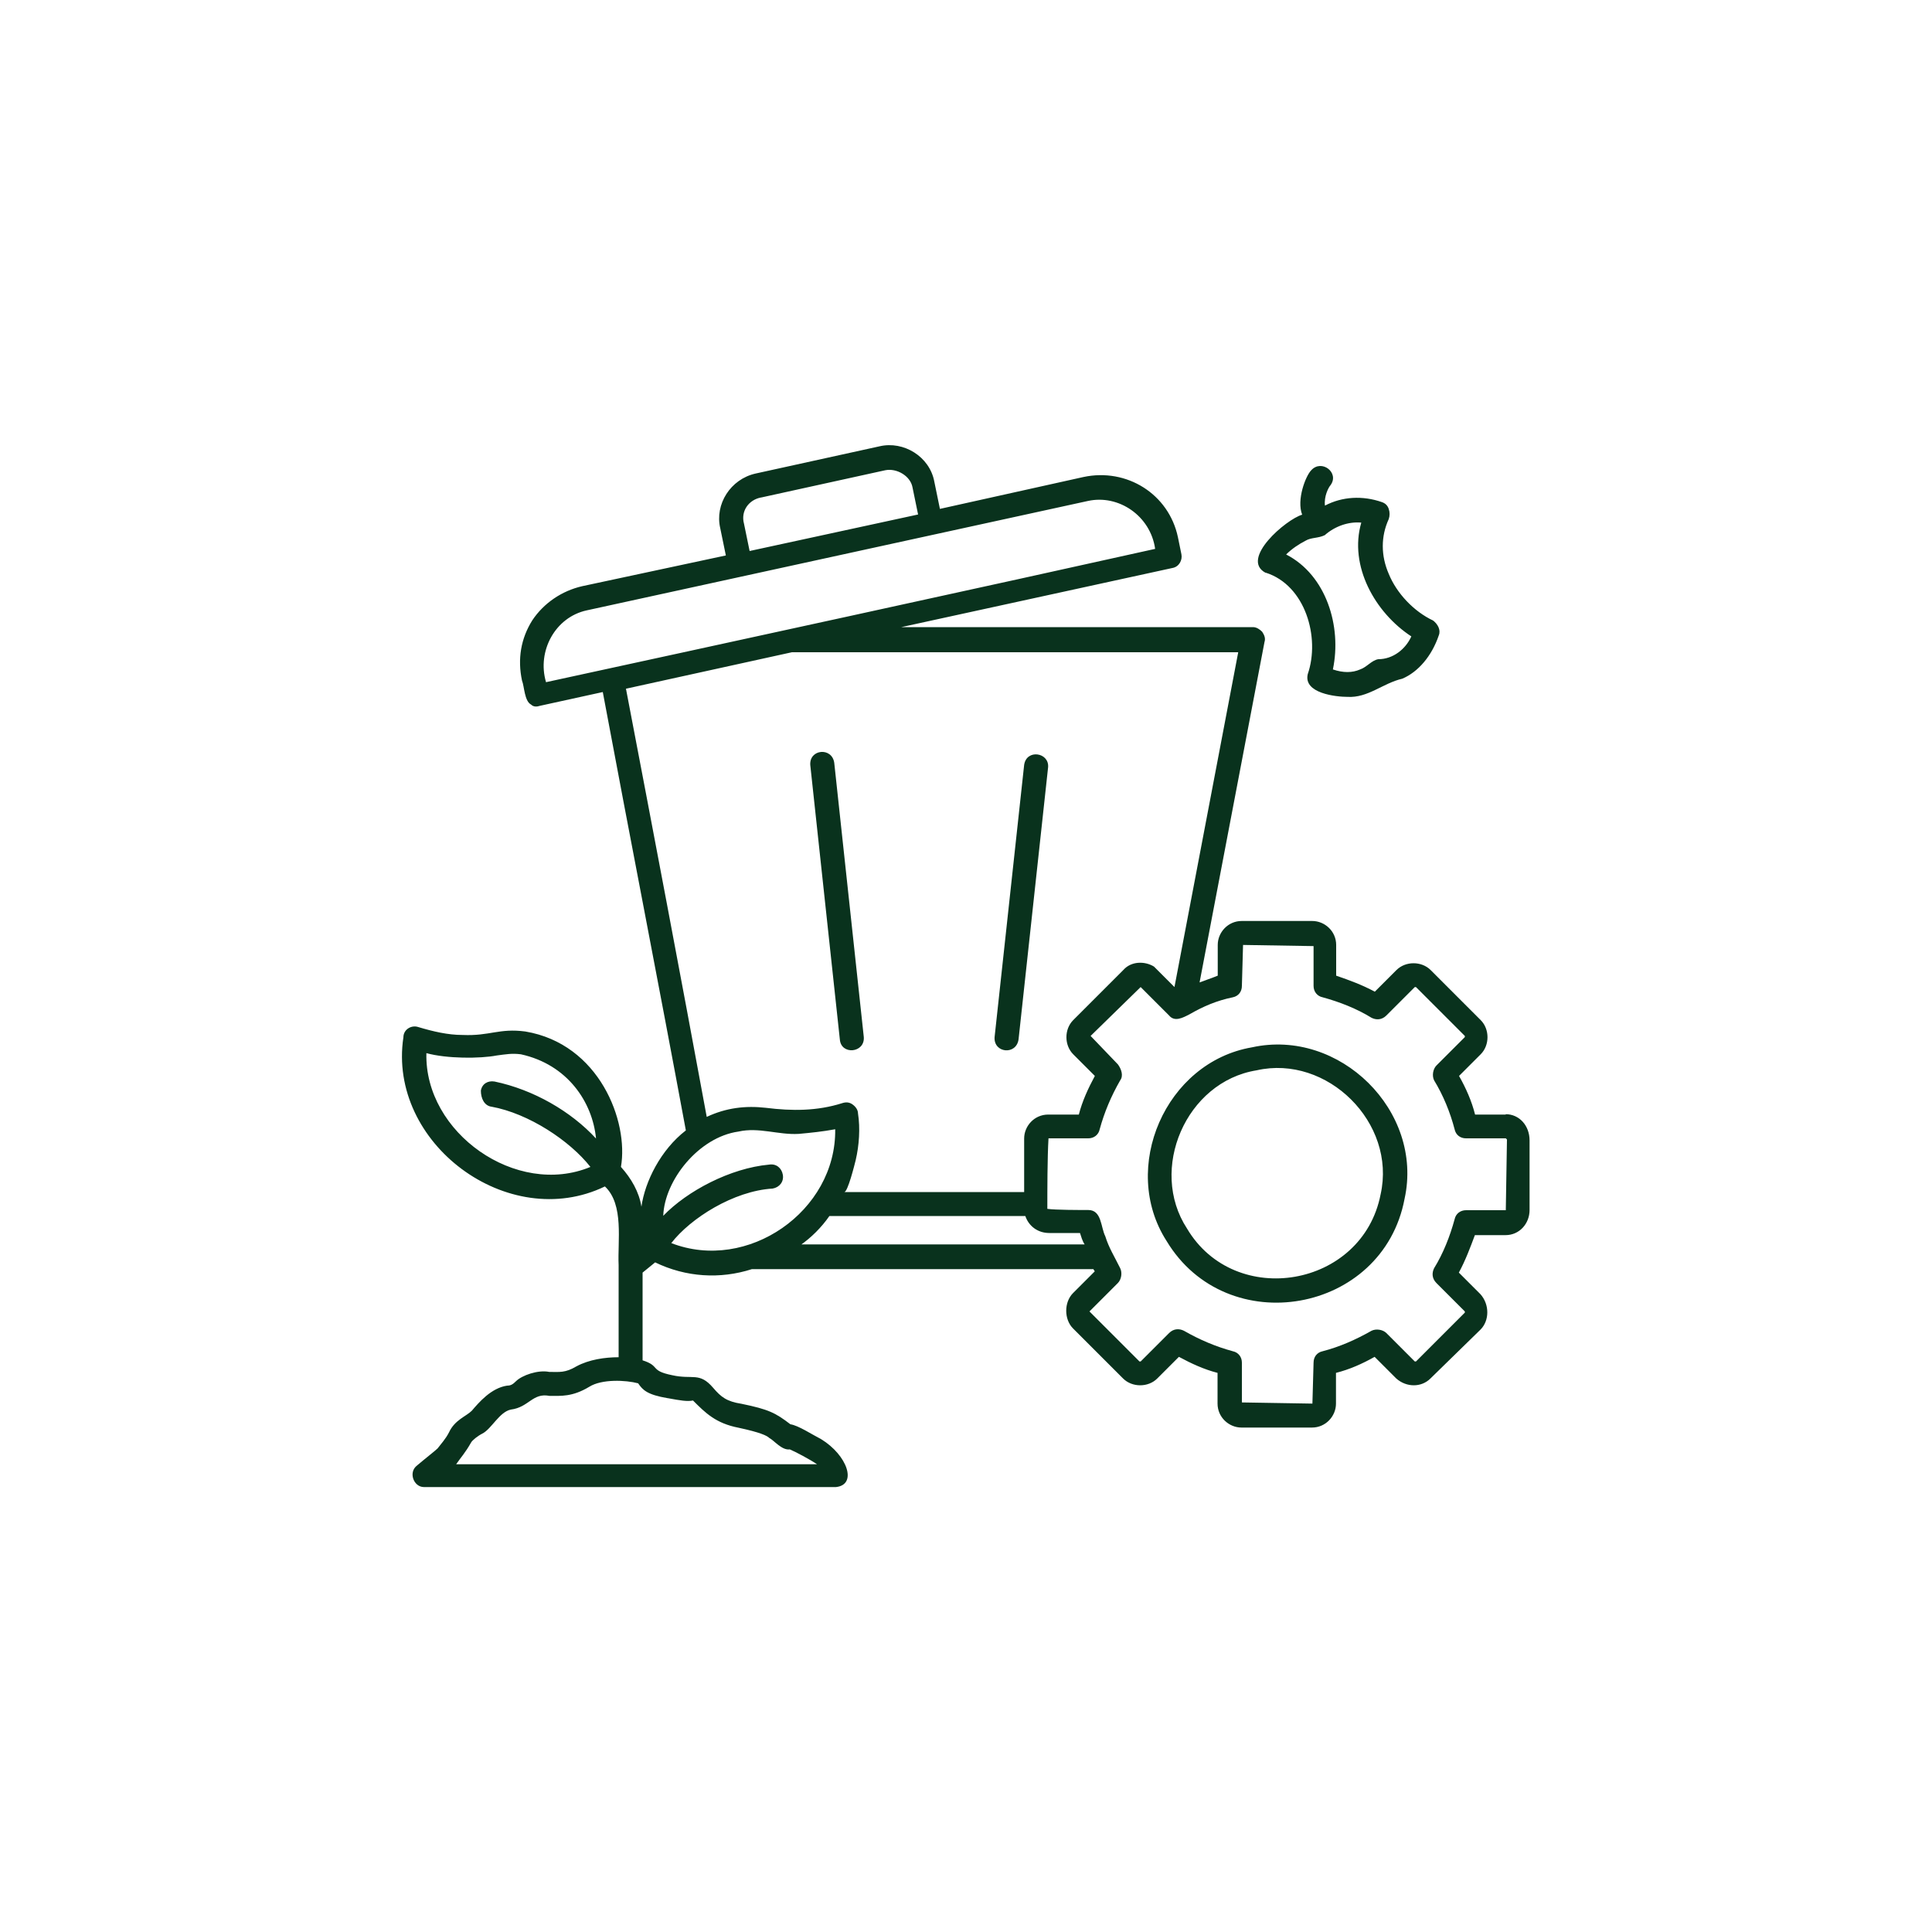 <?xml version="1.0" encoding="UTF-8"?>
<svg id="Layer_1" data-name="Layer 1" xmlns="http://www.w3.org/2000/svg" viewBox="0 0 100 100">
  <defs>
    <style>
      .cls-1 {
        fill: #09321d;
        stroke-width: 0px;
      }
    </style>
  </defs>
  <path class="cls-1" d="M65.51,29.64c2.06.65,2.83,3.36,2.18,5.25-.24,1,1.47,1.18,2.06,1.18,1.06.06,1.83-.71,2.83-.94.83-.35,1.53-1.18,1.89-2.24.12-.29-.06-.59-.29-.77-1-.47-1.89-1.41-2.3-2.42-.41-.94-.41-1.94,0-2.83.06-.18.06-.35,0-.53-.06-.18-.18-.29-.35-.35-1-.35-2.06-.29-2.95.18-.06-.47.18-.94.29-1.06.47-.65-.47-1.36-1-.77-.29.29-.77,1.53-.47,2.3-.83.24-3.24,2.3-1.89,3.01ZM67.57,27.99c.29-.18.65-.12,1-.29.53-.47,1.24-.71,1.89-.65-.65,2.24.71,4.66,2.59,5.89-.29.65-.94,1.18-1.71,1.18-.35.06-.59.41-.94.53-.41.18-.88.18-1.41,0,.47-2.24-.35-4.89-2.42-5.95.29-.29.65-.53,1-.71ZM77.94,57.69h-1.59c-.18-.71-.47-1.36-.83-2l1.12-1.12c.47-.47.47-1.3,0-1.77l-2.59-2.59c-.47-.47-1.3-.47-1.77,0l-1.12,1.12c-.65-.35-1.3-.59-2-.83v-1.59c0-.71-.59-1.24-1.24-1.24h-3.65c-.71,0-1.24.59-1.24,1.24v1.59c-.29.12-.65.24-.94.35l3.36-17.62c.06-.18,0-.35-.12-.53-.12-.12-.29-.24-.47-.24h-18.21l14.03-3.06c.35-.06.53-.41.47-.71l-.18-.88c-.47-2.24-2.65-3.6-4.89-3.12l-7.43,1.65-.29-1.41c-.24-1.3-1.59-2.12-2.83-1.83l-6.42,1.41c-1.3.29-2.12,1.59-1.83,2.83l.29,1.41-7.43,1.59c-1.06.24-2,.88-2.59,1.77-.59.94-.77,2-.53,3.12.12.29.12,1.06.47,1.24.12.12.29.12.47.06l3.24-.71c1.41,7.54,2.89,15.09,4.3,22.69-1.3,1-2.12,2.65-2.3,3.95-.12-.77-.53-1.47-1.06-2.06.41-2.36-1.12-6.37-4.95-7.01-1.36-.18-1.83.24-3.24.18-.77,0-1.53-.18-2.3-.41-.35-.12-.77.12-.77.53-.83,5.48,5.42,10.14,10.43,7.72,1,.94.65,2.83.71,4.07v4.77c-.71,0-1.53.12-2.18.47-.59.35-.88.29-1.41.29-.59-.12-1.41.18-1.71.47-.18.18-.29.24-.47.24-.83.12-1.47.88-1.83,1.3-.29.29-.88.47-1.18,1.12-.18.35-.41.59-.59.83-.12.12-.65.53-1.06.88-.47.35-.18,1.12.35,1.12h21.33c1.12-.12.59-1.65-.77-2.48-.47-.24-1.18-.71-1.59-.77-.77-.59-1.12-.77-2.53-1.06-.77-.12-1.06-.35-1.47-.83-.71-.83-1.06-.41-2.12-.65-1.18-.24-.59-.47-1.53-.77v-4.54l.65-.53c1.59.77,3.36.88,5.01.35h17.68c0,.06.06.06.06.12l-1.12,1.12c-.47.47-.47,1.36,0,1.83l2.59,2.59c.47.47,1.3.47,1.77,0l1.12-1.12c.65.35,1.3.65,2,.83v1.59c0,.71.59,1.24,1.24,1.24h3.65c.71,0,1.24-.59,1.24-1.24v-1.59c.71-.18,1.36-.47,2-.83l1.12,1.12c.53.47,1.3.47,1.77,0l2.59-2.53c.47-.47.47-1.3,0-1.83l-1.12-1.12c.35-.65.59-1.3.83-1.94h1.59c.71,0,1.24-.59,1.24-1.3v-3.6c0-.77-.53-1.36-1.24-1.36ZM25.43,57.28c1.94.35,4.07,1.77,5.13,3.12-3.83,1.59-8.6-1.77-8.49-5.89,1.06.29,2.77.29,3.65.12.47-.06.77-.12,1.24-.06,2.42.53,3.71,2.48,3.89,4.36-1.3-1.41-3.24-2.53-5.25-2.95-.35-.06-.65.12-.71.47,0,.41.18.77.53.83ZM34.57,72.37c.65.12,1,.18,1.3.12.65.65,1.18,1.18,2.36,1.41,1.12.24,1.47.41,1.59.53.24.12.65.65,1.06.59.29.12,1.06.53,1.41.77h-18.68c.24-.35.47-.59.77-1.12.06-.12.35-.35.59-.47.47-.24.88-1.12,1.47-1.24.94-.12,1.12-.88,2-.71.59,0,1.18.06,2.06-.47.65-.41,1.89-.35,2.53-.18.24.35.47.59,1.53.77ZM39.4,25.75l6.42-1.41c.59-.12,1.3.29,1.41.88l.29,1.41-8.72,1.89-.29-1.41c-.18-.65.24-1.24.88-1.36ZM28.26,35.3c-.47-1.59.47-3.36,2.12-3.71l25.93-5.66c1.59-.35,3.24.77,3.48,2.48-7.66,1.71-23.93,5.25-31.53,6.9ZM32.39,35.65l8.6-1.89h23.1l-3.3,17.33c-.12-.12-.94-.94-1.06-1.06-.47-.29-1.18-.29-1.59.18l-2.59,2.59c-.47.47-.47,1.3,0,1.77l1.12,1.12c-.35.65-.65,1.3-.83,2h-1.59c-.71,0-1.24.59-1.24,1.24v2.77h-9.31c.18,0,.53-1.41.59-1.65.18-.77.24-1.65.12-2.42,0-.18-.12-.35-.29-.47s-.35-.12-.53-.06c-1.3.41-2.59.41-3.95.24-1.06-.12-2.06,0-3.06.47-1.36-7.37-2.77-14.79-4.18-22.16ZM34.74,64.35c1-1.3,3.24-2.71,5.25-2.83.35-.06.59-.35.53-.71s-.35-.59-.71-.53c-2,.18-4.24,1.36-5.48,2.65.06-1.83,1.83-4.07,3.89-4.36,1.06-.24,2.06.18,3.12.12.65-.06,1.24-.12,1.89-.24.06,4.24-4.54,7.43-8.49,5.89ZM41.4,64.47c.59-.41,1.12-.94,1.53-1.53h10.14c.18.53.65.88,1.24.88h1.59c.06.18.12.41.24.59h-14.73v.06ZM77.94,62.64h-2.06c-.29,0-.53.18-.59.47-.24.88-.59,1.77-1.06,2.53-.12.24-.12.53.12.77l1.47,1.47v.06l-2.53,2.53h-.06l-1.47-1.47c-.18-.18-.53-.24-.77-.12-.83.47-1.65.83-2.53,1.06-.29.06-.47.29-.47.59l-.06,2.12-3.65-.06v-2.06c0-.29-.18-.53-.47-.59-.88-.24-1.71-.59-2.53-1.06-.24-.12-.53-.12-.77.12l-1.47,1.47h-.06l-2.59-2.59,1.47-1.47c.18-.18.24-.53.12-.77-.29-.59-.59-1.06-.77-1.65-.24-.47-.18-1.36-.88-1.36-.41,0-1.71,0-2.12-.06,0-.94,0-2.65.06-3.65h2.06c.29,0,.53-.18.59-.47.24-.88.59-1.71,1.06-2.53.18-.24.06-.59-.12-.83l-1.41-1.47,2.59-2.53,1.47,1.47c.29.35.71.12,1.06-.06.71-.41,1.41-.71,2.24-.88.29-.06.47-.29.47-.59l.06-2.12,3.65.06v2.06c0,.29.18.53.47.59.88.24,1.77.59,2.53,1.06.24.12.53.12.77-.12l1.47-1.47h.06l2.53,2.53v.06l-1.47,1.47c-.18.18-.24.53-.12.77.47.77.83,1.65,1.06,2.53.06.29.29.47.59.47h2.06l.06.06-.06,3.65ZM64.8,54.21c-4.48.77-6.84,6.25-4.42,10.02,3.12,5.19,11.2,3.77,12.32-2.18,1-4.54-3.36-8.84-7.9-7.84ZM71.46,61.82c-.94,4.83-7.54,5.95-10.02,1.77-2-3.06-.06-7.6,3.6-8.19,3.65-.83,7.25,2.71,6.42,6.42ZM51.48,53.68l1.53-14.09c.12-.83,1.3-.65,1.24.12l-1.53,14.09c-.12.83-1.3.71-1.24-.12ZM43.47,53.8l-1.53-14.2c-.06-.83,1.12-.94,1.24-.12l1.53,14.2c.06.83-1.18.94-1.24.12Z"/>
</svg>